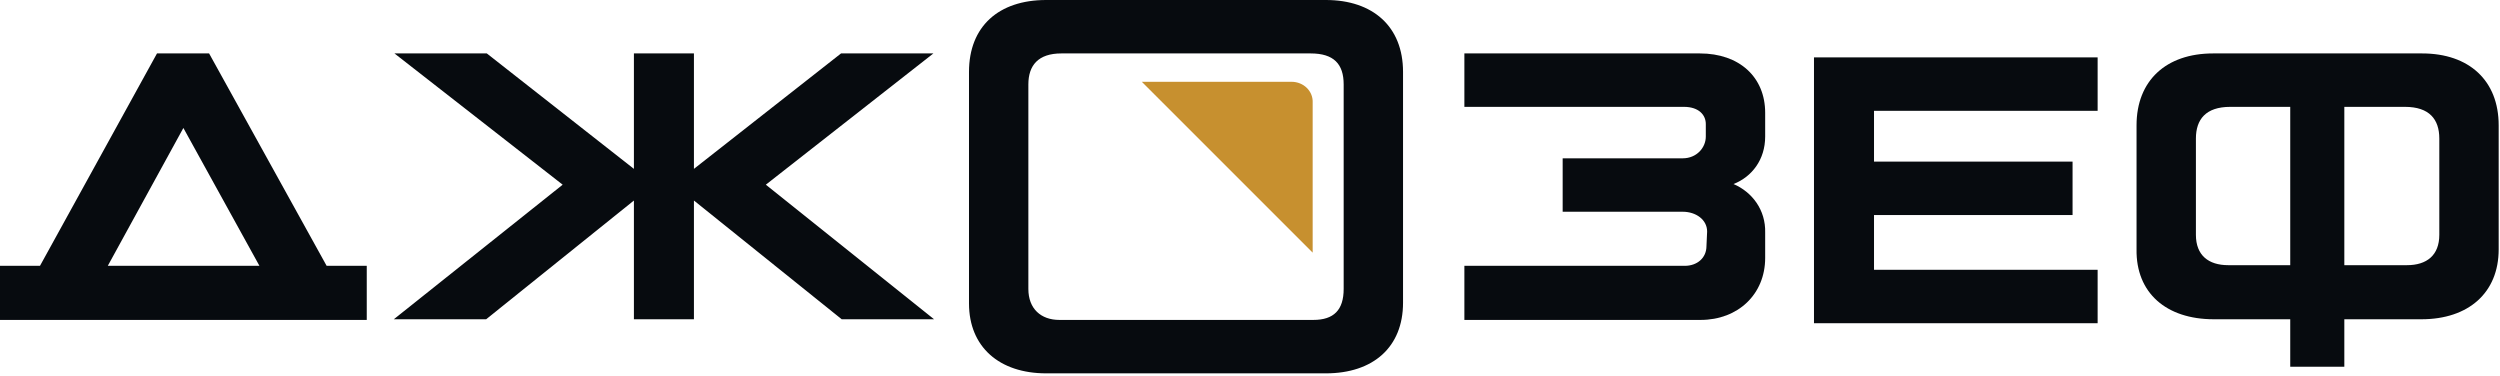<?xml version="1.0" encoding="UTF-8"?> <svg xmlns="http://www.w3.org/2000/svg" width="379" height="57" viewBox="0 0 379 57" fill="none"> <path fill-rule="evenodd" clip-rule="evenodd" d="M275 49H318V40.9H284.1V32.6H314.2V24.5H284.1V16.8H318V8.7H275V49Z" fill="#070B0F"></path> <path fill-rule="evenodd" clip-rule="evenodd" d="M262.8 27.9C265.6 26.8 267.6 24.2 267.6 20.7V17.1C267.6 11.7 263.7 8.1 257.7 8.1H222V16.2H255.3C257.5 16.2 258.6 17.4 258.6 18.8V20.7C258.6 22.4 257.2 24 255.1 24H236.9V32.1H255.1C257.1 32.1 258.8 33.3 258.8 35.1L258.7 37.3C258.7 39.1 257.3 40.3 255.4 40.3H222V48.5H257.8C263.5 48.5 267.6 44.6 267.6 39.1V35.3C267.7 31.8 265.6 29.1 262.8 27.9Z" fill="#070B0F"></path> <path fill-rule="evenodd" clip-rule="evenodd" d="M49.518 40.3H55.6V48.5H0V40.3H6.062L23.8 8.1H31.699L49.518 40.3ZM39.331 40.3L27.8 19.4L16.341 40.3H39.331Z" fill="#070B0F"></path> <path fill-rule="evenodd" clip-rule="evenodd" d="M335.599 48.4H347.2V55.6H355.4V48.4H367.099C374.2 48.4 378.799 44.4 378.799 37.8V19C378.799 12.2 374.299 8.1 367.2 8.1H335.5C328.4 8.1 323.9 12.2 323.9 19V37.8C323.799 44.4 328.4 48.4 335.599 48.4ZM355.4 40.2H364.9C367.9 40.2 369.799 38.7 369.799 35.6V21C369.799 18.1 368.299 16.2 364.599 16.2H355.4V40.2ZM347.2 16.2H338.099C334.4 16.2 332.9 18.1 332.9 21V35.6C332.9 38.7 334.799 40.2 337.799 40.2H347.2V16.2Z" fill="#070B0F"></path> <path d="M85.3 28L59.7 48.4H73.7L96.101 30.4V48.4H105.2V30.4L127.601 48.4H141.601L116.101 28L141.5 8.1H127.5L105.2 25.6V8.1H96.101V25.6L73.8 8.1H59.8L85.3 28Z" fill="#070B0F"></path> <path fill-rule="evenodd" clip-rule="evenodd" d="M195.8 12.4H173.1L199 38.3V15.6C199.1 13.8 197.6 12.4 195.8 12.4Z" fill="#C7902F"></path> <path fill-rule="evenodd" clip-rule="evenodd" d="M158.6 56.6H201C208.2 56.6 212.7 52.6 212.7 45.9V10.9C212.7 4 208.1 0 201 0H158.6C151.4 0 146.9 4 146.9 10.9V46C146.9 52.6 151.5 56.6 158.6 56.6ZM160.6 48.5C157.8 48.5 155.9 46.8 155.9 43.8V12.8C155.9 9.9 157.4 8.1 160.9 8.1H198.7C202.2 8.1 203.7 9.7 203.7 12.8V43.8C203.7 47 202.2 48.5 199.1 48.5H160.6Z" fill="#070B0F"></path> </svg> 